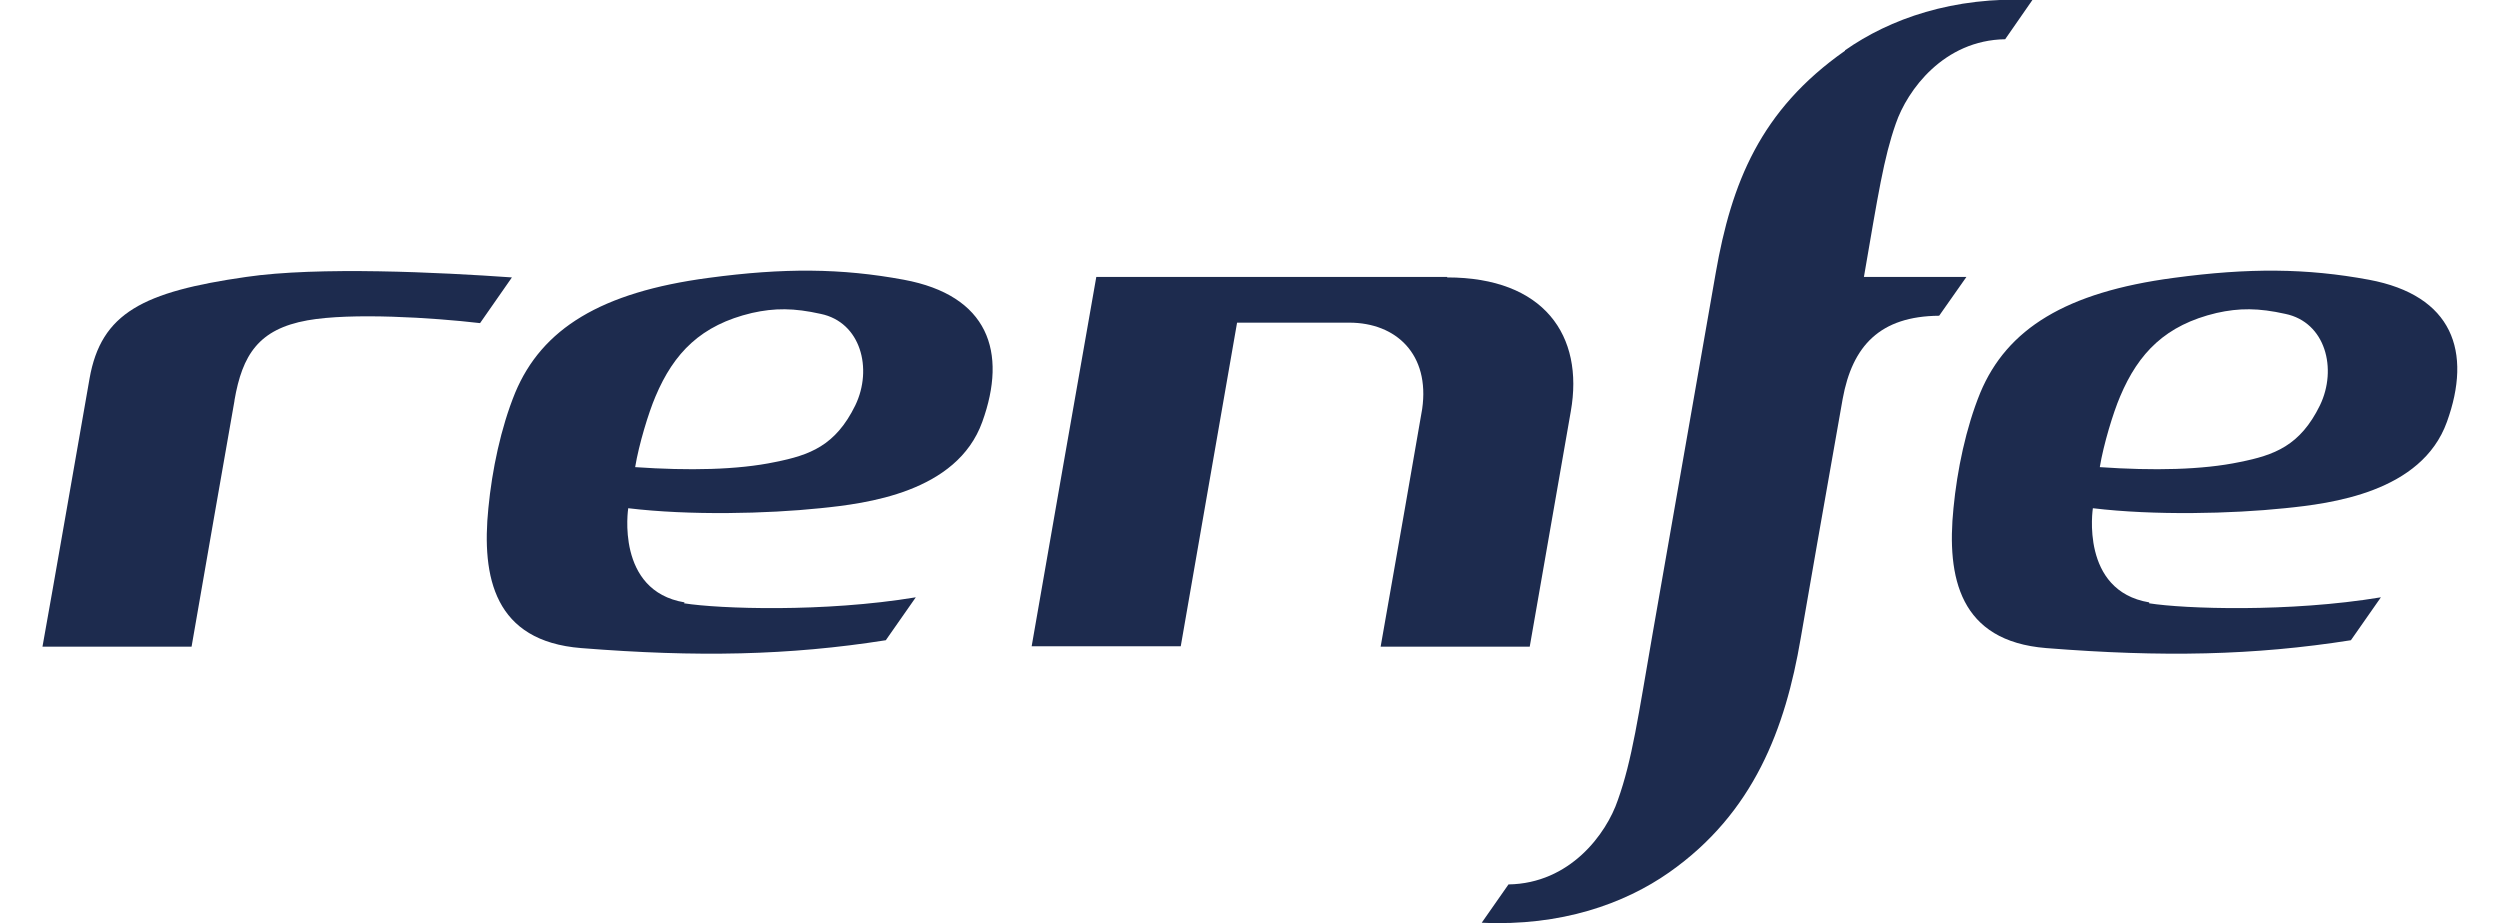 <?xml version="1.0" encoding="UTF-8"?>
<svg id="Capa_1" xmlns="http://www.w3.org/2000/svg" version="1.1" viewBox="0 0 541.6 200">
  <!-- Generator: Adobe Illustrator 29.4.0, SVG Export Plug-In . SVG Version: 2.1.0 Build 152)  -->
  <defs>
    <style>
      .st0 {
        fill: #1d2b4e;
      }
    </style>
  </defs>
  <path class="st0" d="M313.5,60h-76c-4,22.6-10.7,61.1-14,80h32.3c2.5-14.2,9.2-53.1,12.2-70.1h24.3c10.2,0,17.5,6.9,15.8,18.7-1.6,9.3-5.5,31.7-9,51.5h32.3c2.3-13.2,6.8-38.9,8.9-51,2.9-16.4-5.8-29-26.8-29h0Z"/>
  <path class="st0" d="M148.3,130.5c-15-2.5-12.2-20.4-12.2-20.4,13.3,1.6,30.1,1.2,41.6,0,9.9-1,29.6-3.4,35.1-18.7,5.5-15.2,1.3-27.4-17-30.8-13.5-2.5-26-2.6-42.3-.4-23.3,3.1-36.1,11-41.9,24.9-3.1,7.6-5,16.7-5.8,25-1.5,15,1.3,28.8,20.1,30.3,25.2,2,45,1.6,66-1.7l6.5-9.3c-19.9,3.3-42.6,2.5-50.2,1.3h0ZM142,85.9c4-9.5,9.9-15.5,20.9-18.1,4.9-1.1,9.1-1.1,14.9.2,8.7,1.8,11.3,11.9,7.5,19.8-4.3,8.8-9.9,10.8-17.4,12.3-8.1,1.7-18.7,1.9-30.3,1.1.8-4.9,2.9-11.8,4.4-15.3h0Z"/>
  <path class="st0" d="M465.6,130.5c-15-2.5-12.2-20.4-12.2-20.4,13.3,1.6,30.1,1.2,41.6,0,9.9-1,29.6-3.4,35.1-18.7,5.5-15.2,1.3-27.4-16.9-30.8-13.5-2.5-26-2.6-42.3-.4-23.3,3.1-36.1,11-41.9,24.9-3.1,7.6-5,16.7-5.8,25-1.5,15,1.3,28.8,20.1,30.3,25.2,2,45,1.6,66-1.7l6.5-9.3c-19.9,3.3-42.6,2.5-50.2,1.3h0ZM459.3,85.9c4-9.5,9.9-15.5,20.9-18.1,4.9-1.1,9.1-1.1,14.9.2,8.7,1.8,11.3,11.9,7.5,19.8-4.3,8.8-9.9,10.8-17.4,12.3-8.1,1.7-18.7,1.9-30.3,1.1.8-4.9,2.9-11.8,4.4-15.3h0Z"/>
  <path class="st0" d="M50.8,86.7c1.7-9.8,5.2-15.4,15.8-17.3,9.5-1.7,27.1-.6,37.4.6l6.9-9.9c-15.6-1.1-42-2.4-57.6-.1-22.3,3.2-31.4,7.8-33.9,22-1.5,8.5-8.2,47.1-10.2,58.1h32.3c2.2-12.7,7.7-44.3,9.3-53.3h0Z"/>
  <path class="st0" d="M399.7,11c-18.4,12.9-24.6,28.7-28,48.1l-13.7,78.3c-3.1,17.8-4.4,27.2-7.5,35.9-2.5,7.4-10.4,18.1-23.7,18.3l-5.8,8.3c17.2.8,30.9-4.1,40.6-10.9,18.4-12.9,25.2-31.3,28.5-50.7.2-1.3,6.2-35.6,9.1-51.9,2.1-11.5,8.1-17.9,20.9-18l5.9-8.4h-22.2c3.1-18,4.3-25.8,6.9-33.2,2.5-7.3,10.4-18.1,23.7-18.3L440.3,0c-17.2-.8-30.9,4.1-40.6,10.9h0Z"/>
</svg>